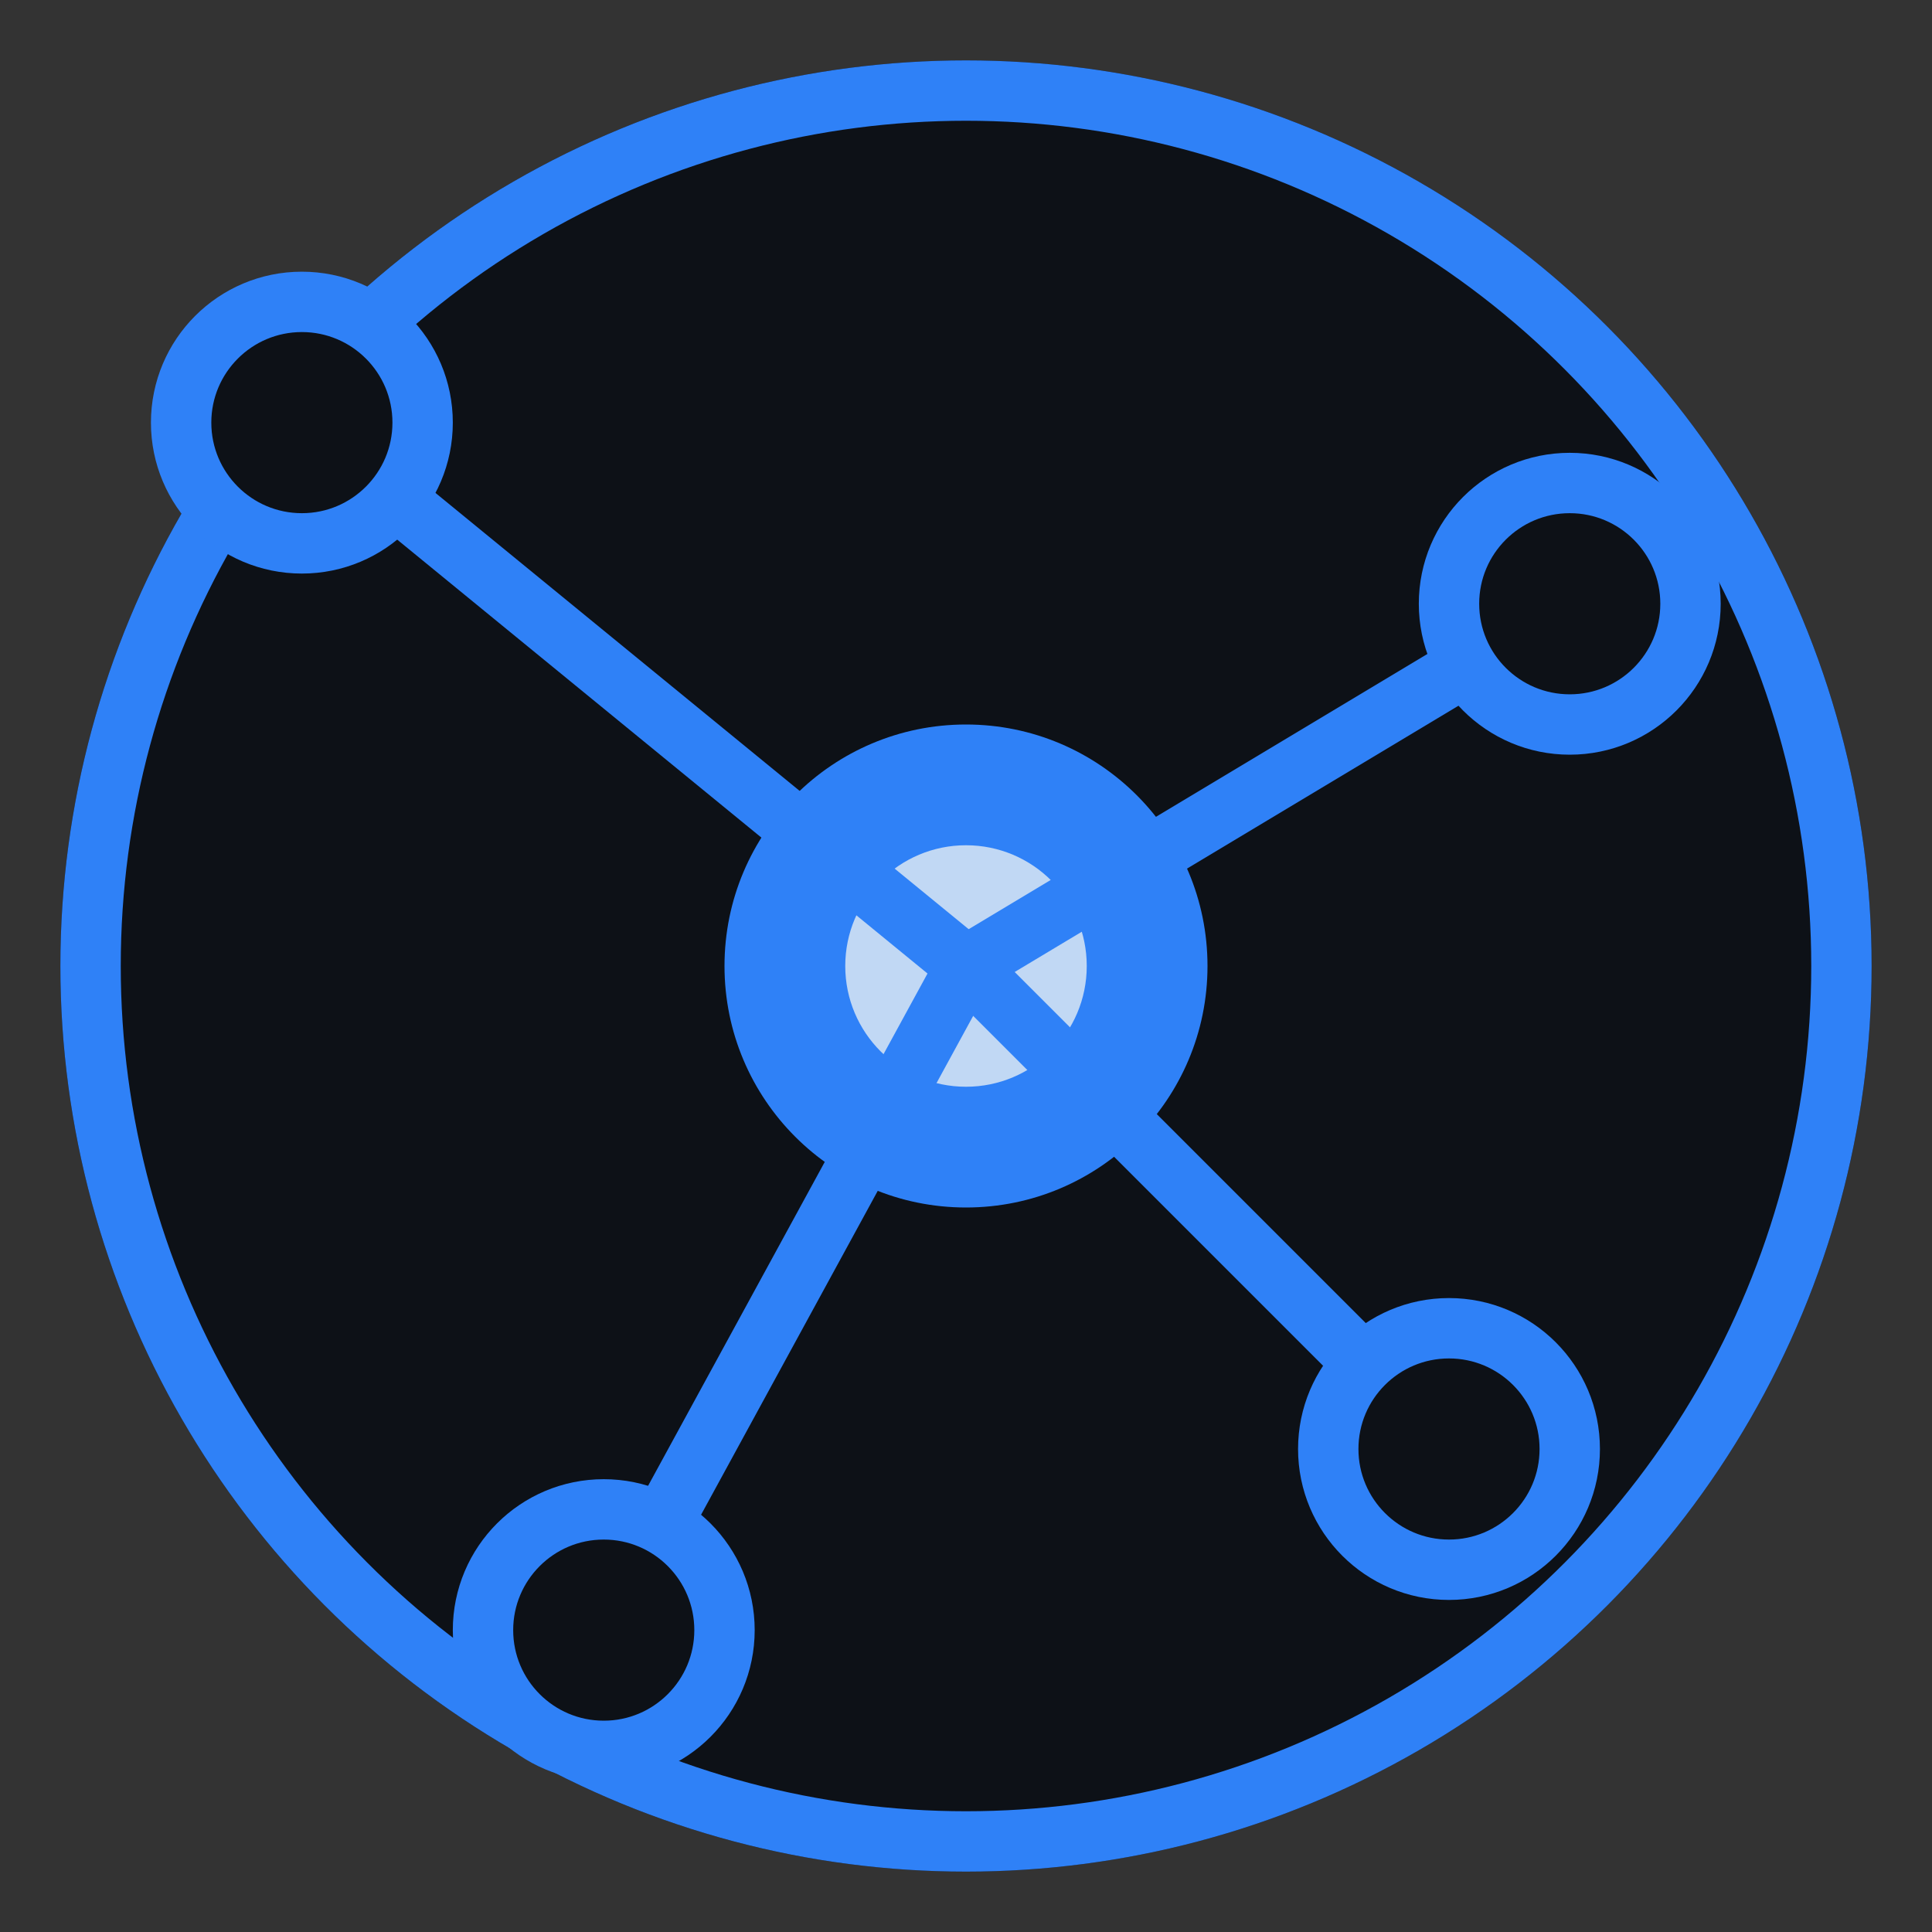 <svg width="64" height="64" viewBox="0 0 64 64" fill="none" xmlns="http://www.w3.org/2000/svg">
    <rect x="0" y="0" width="64" height="64" fill="#333333" stroke="none"/>
    <circle cx="32" cy="32" r="30" fill="#0D1117"/>
    
    <circle cx="32" cy="32" r="29" stroke="#2F81F7" stroke-width="2"/>

    <circle cx="32" cy="32" r="8" fill="#2F81F7"/>
    <circle cx="32" cy="32" r="4" fill="#E6EDF3" fill-opacity="0.8"/>

    <line x1="32" y1="32" x2="10" y2="14" stroke="#2F81F7" stroke-width="2" stroke-linecap="round"/>
    <line x1="32" y1="32" x2="52" y2="20" stroke="#2F81F7" stroke-width="2" stroke-linecap="round"/>
    <line x1="32" y1="32" x2="20" y2="54" stroke="#2F81F7" stroke-width="2" stroke-linecap="round"/>
    <line x1="32" y1="32" x2="48" y2="48" stroke="#2F81F7" stroke-width="2" stroke-linecap="round"/>

    <circle cx="10" cy="14" r="4" fill="#0D1117" stroke="#2F81F7" stroke-width="2"/>
    <circle cx="52" cy="20" r="4" fill="#0D1117" stroke="#2F81F7" stroke-width="2"/>
    <circle cx="20" cy="54" r="4" fill="#0D1117" stroke="#2F81F7" stroke-width="2"/>
    <circle cx="48" cy="48" r="4" fill="#0D1117" stroke="#2F81F7" stroke-width="2"/>
</svg>